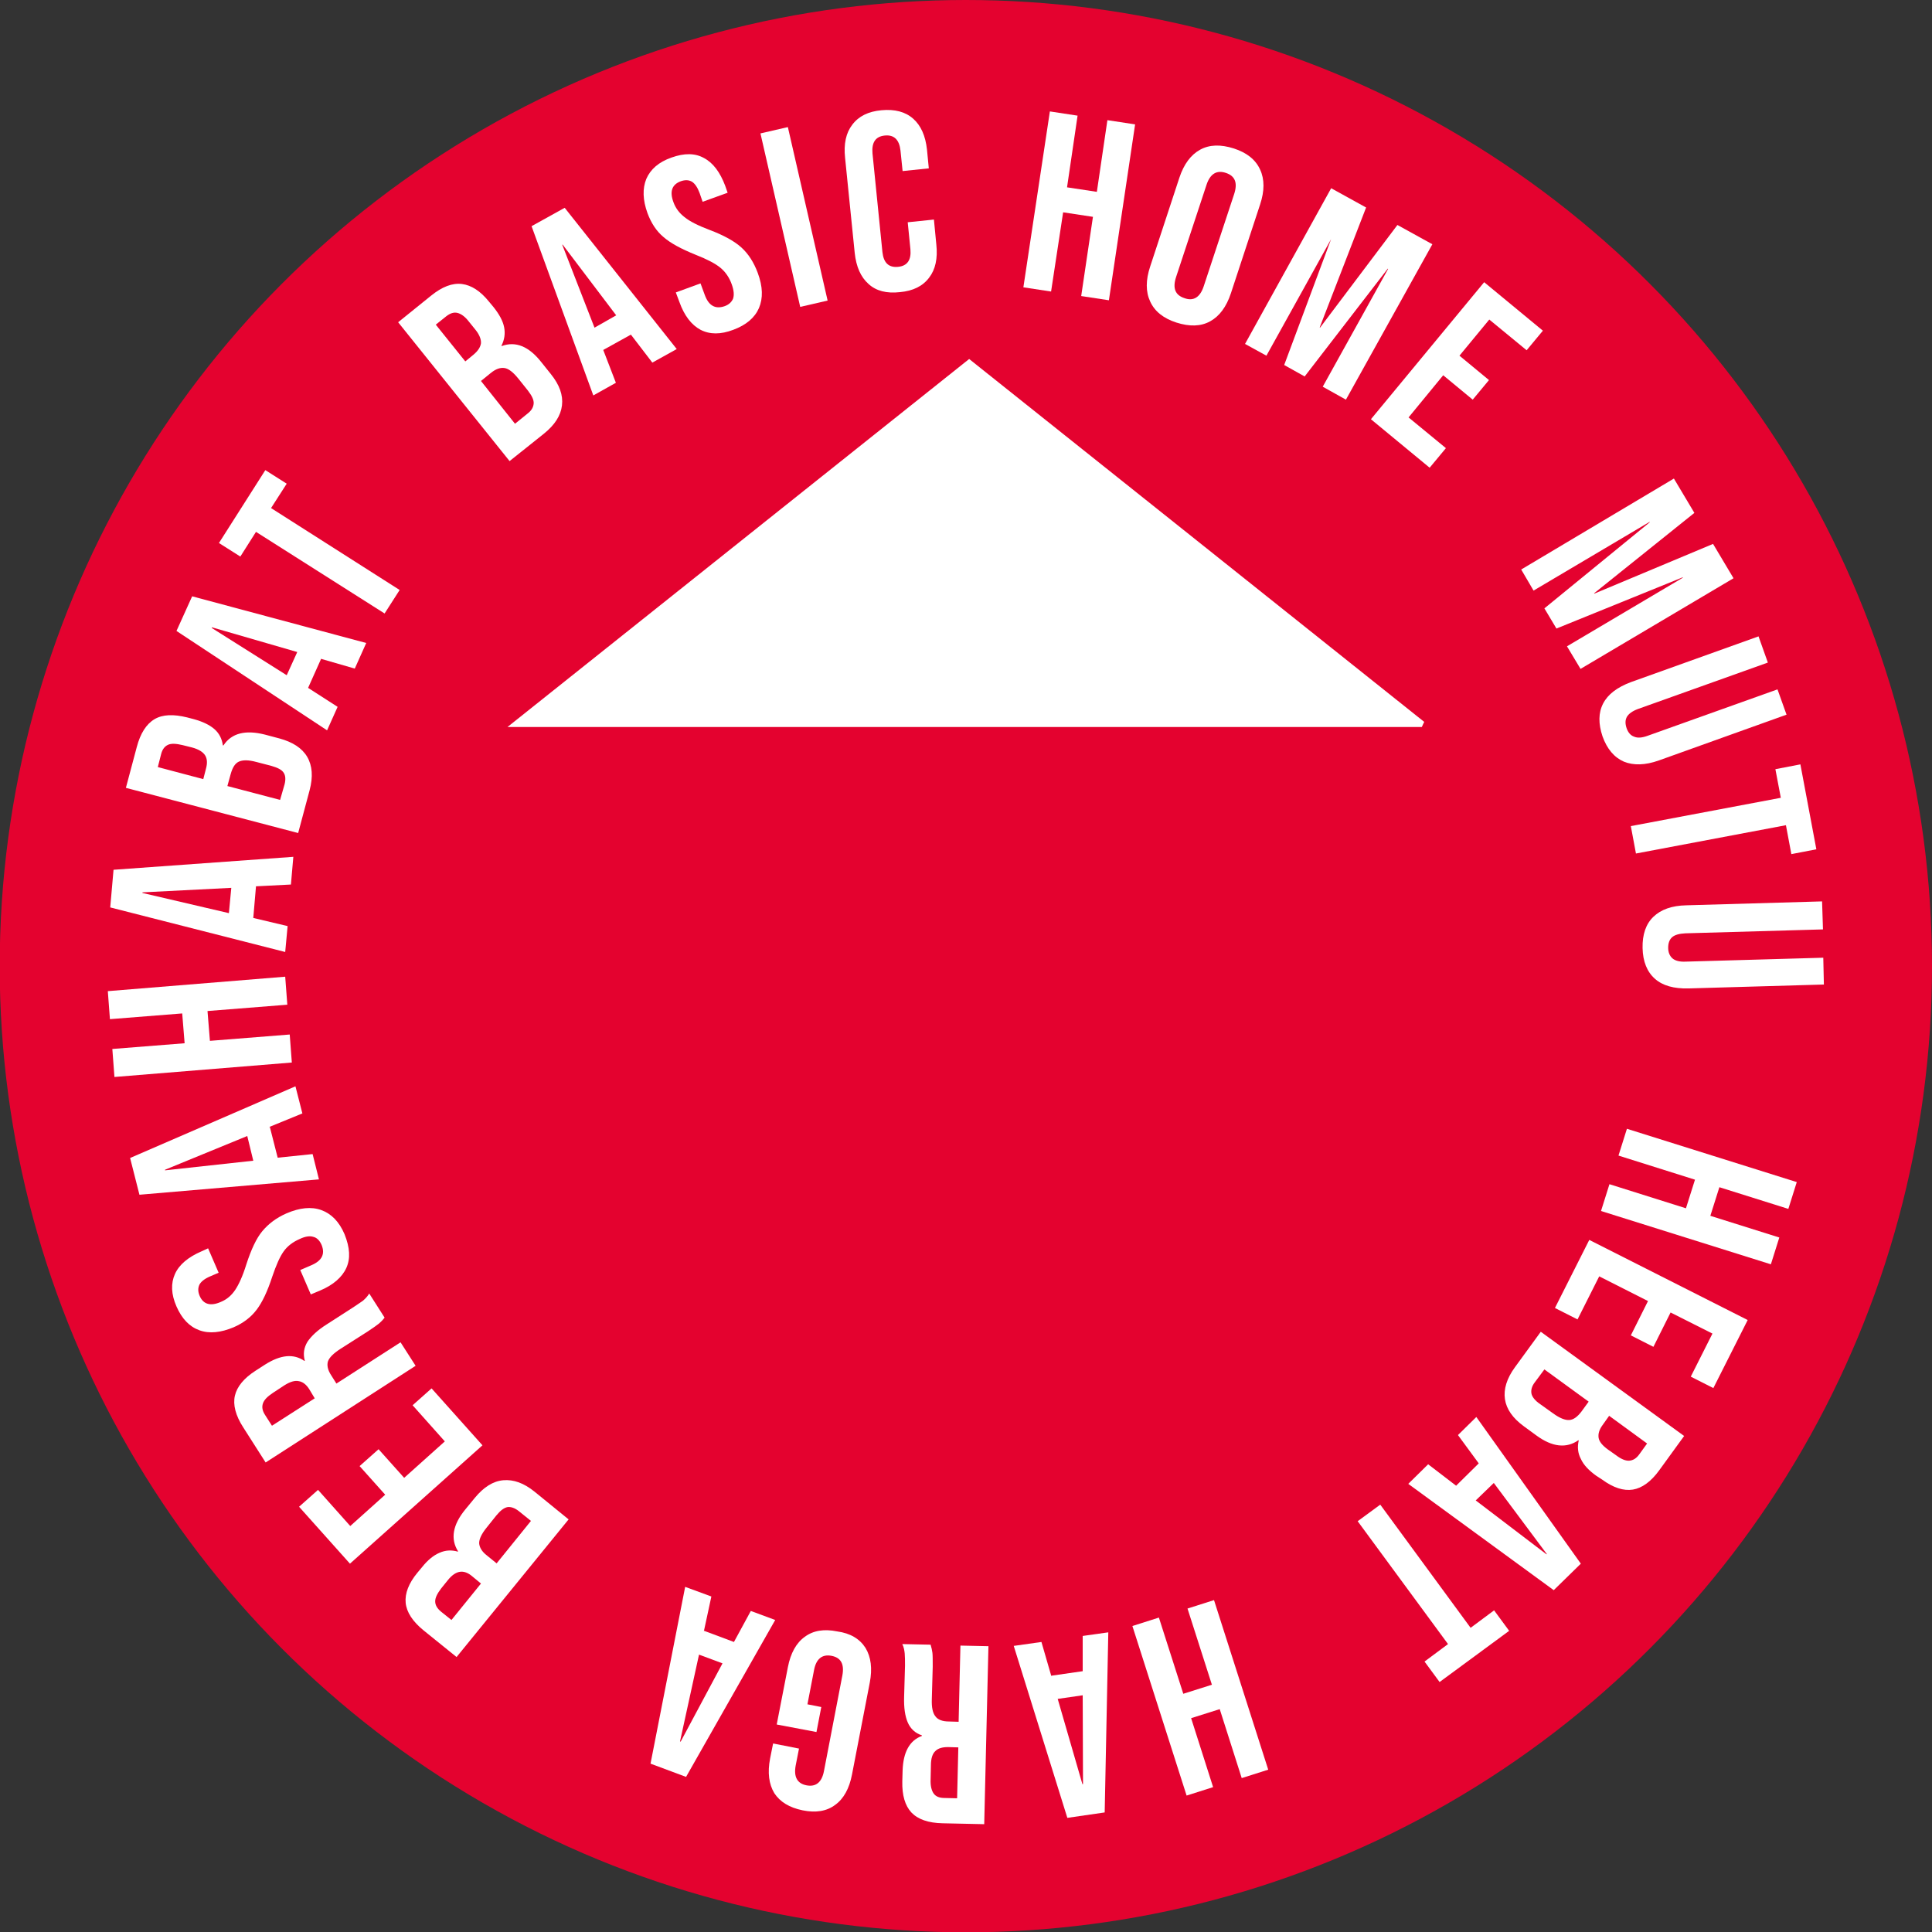 <?xml version="1.0" encoding="UTF-8"?>
<!-- Generator: Adobe Illustrator 26.4.1, SVG Export Plug-In . SVG Version: 6.00 Build 0)  -->
<svg xmlns="http://www.w3.org/2000/svg" xmlns:xlink="http://www.w3.org/1999/xlink" version="1.1" id="Layer_1" x="0px" y="0px" viewBox="0 0 64.15 64.15" style="enable-background:new 0 0 64.15 64.15;" xml:space="preserve">
<rect x="0" y="0" width="64.15" height="64.15" fill="#333333" stroke="none"/>
<style type="text/css">
	.st0{fill:#E4022F;}
	.st1{fill:#FFFFFF;}
</style>
<circle class="st0" cx="32.07" cy="32.08" r="32.08"></circle>
<g>
	<g>
		<path class="st1" d="M13.22,10.7l1.09-0.88c0.37-0.3,0.71-0.43,1.03-0.39c0.31,0.04,0.61,0.23,0.9,0.59l0.15,0.18    c0.19,0.24,0.31,0.46,0.35,0.67c0.04,0.21,0.01,0.41-0.09,0.61l0.01,0.01c0.46-0.17,0.9,0.01,1.31,0.53l0.32,0.4    c0.29,0.36,0.41,0.7,0.37,1.04c-0.04,0.34-0.24,0.65-0.6,0.94l-1.14,0.91L13.22,10.7z M15.73,11.77c0.14-0.12,0.22-0.24,0.24-0.37    c0.01-0.13-0.05-0.29-0.19-0.46l-0.21-0.26c-0.13-0.17-0.26-0.26-0.38-0.29c-0.12-0.03-0.24,0.01-0.37,0.11l-0.35,0.28l0.98,1.22    L15.73,11.77z M17.52,13.73c0.13-0.1,0.19-0.21,0.2-0.33c0.01-0.12-0.06-0.26-0.19-0.43l-0.32-0.4c-0.17-0.21-0.32-0.33-0.46-0.35    c-0.14-0.02-0.29,0.03-0.46,0.17l-0.32,0.26l1.13,1.42L17.52,13.73z"></path>
		<path class="st1" d="M17.65,7.51l1.1-0.61l3.72,4.69l-0.81,0.45l-0.72-0.94l0.01,0.01l-0.92,0.51l0.42,1.09l-0.75,0.42L17.65,7.51    z M20.46,10.47l-1.78-2.35l-0.01,0.01l1.07,2.75L20.46,10.47z"></path>
		<path class="st1" d="M23.26,10.95c-0.3-0.16-0.54-0.47-0.7-0.92l-0.12-0.32l0.82-0.3l0.14,0.38c0.13,0.36,0.35,0.48,0.65,0.38    c0.15-0.05,0.24-0.14,0.29-0.25c0.04-0.12,0.03-0.27-0.04-0.47c-0.08-0.23-0.21-0.42-0.38-0.56c-0.17-0.14-0.44-0.28-0.82-0.43    c-0.47-0.19-0.83-0.38-1.07-0.59c-0.24-0.2-0.41-0.47-0.53-0.79c-0.16-0.44-0.17-0.82-0.04-1.14c0.14-0.32,0.41-0.56,0.84-0.71    c0.42-0.15,0.78-0.15,1.08,0.02c0.3,0.16,0.53,0.47,0.7,0.92l0.08,0.23l-0.83,0.3l-0.1-0.29c-0.07-0.19-0.16-0.32-0.26-0.38    c-0.11-0.06-0.23-0.06-0.37-0.01c-0.29,0.11-0.37,0.34-0.24,0.69c0.07,0.2,0.2,0.37,0.37,0.5c0.17,0.14,0.45,0.28,0.82,0.42    c0.48,0.18,0.84,0.38,1.07,0.59c0.23,0.21,0.41,0.49,0.54,0.84c0.17,0.46,0.18,0.84,0.04,1.17c-0.14,0.32-0.42,0.56-0.85,0.72    C23.93,11.11,23.57,11.11,23.26,10.95z"></path>
		<path class="st1" d="M25.25,4.43l0.91-0.21l1.32,5.76l-0.91,0.21L25.25,4.43z"></path>
		<path class="st1" d="M28.84,9.43c-0.26-0.23-0.41-0.57-0.46-1.03l-0.32-3.16c-0.05-0.46,0.03-0.83,0.24-1.1    c0.21-0.28,0.53-0.44,0.97-0.48c0.44-0.04,0.79,0.05,1.05,0.28c0.26,0.23,0.41,0.57,0.46,1.03l0.06,0.62l-0.87,0.09l-0.07-0.68    c-0.04-0.36-0.21-0.53-0.52-0.5c-0.31,0.03-0.44,0.23-0.41,0.59l0.33,3.28c0.04,0.36,0.21,0.52,0.52,0.49    c0.31-0.03,0.44-0.23,0.41-0.58l-0.09-0.9l0.87-0.09l0.08,0.83c0.05,0.46-0.03,0.83-0.24,1.1c-0.21,0.28-0.53,0.44-0.97,0.48    C29.44,9.75,29.09,9.66,28.84,9.43z"></path>
		<path class="st1" d="M34.86,3.7l0.92,0.14l-0.35,2.38l0.99,0.15l0.35-2.38l0.92,0.14l-0.87,5.84l-0.92-0.14l0.39-2.63L35.3,7.05    L34.9,9.68l-0.92-0.14L34.86,3.7z"></path>
		<path class="st1" d="M38.19,10.01c-0.15-0.32-0.15-0.71,0-1.16l0.97-2.95c0.15-0.45,0.38-0.76,0.69-0.93    c0.31-0.17,0.68-0.18,1.12-0.04c0.43,0.14,0.72,0.37,0.87,0.7c0.15,0.32,0.15,0.71,0,1.16l-0.97,2.95    c-0.15,0.45-0.38,0.76-0.69,0.93c-0.31,0.17-0.68,0.18-1.12,0.04C38.63,10.57,38.34,10.34,38.19,10.01z M39.97,9.5l1.01-3.06    c0.12-0.37,0.03-0.6-0.28-0.7c-0.3-0.1-0.52,0.03-0.64,0.4L39.05,9.2c-0.12,0.37-0.03,0.6,0.28,0.7    C39.63,10.01,39.85,9.87,39.97,9.5z"></path>
		<path class="st1" d="M44.2,6.25l1.16,0.64l-1.54,3.98l0.01,0.01l2.57-3.41l1.16,0.64l-2.87,5.16l-0.77-0.43l2.17-3.91l-0.01-0.01    l-2.76,3.58l-0.68-0.38l1.58-4.24L44.22,7.9l-2.17,3.91l-0.71-0.39L44.2,6.25z"></path>
		<path class="st1" d="M49.28,9.37l1.95,1.61l-0.54,0.65l-1.24-1.02l-0.99,1.2l0.98,0.81l-0.54,0.65l-0.98-0.81l-1.15,1.4l1.24,1.02    l-0.54,0.65l-1.95-1.61L49.28,9.37z"></path>
		<path class="st1" d="M55.58,15.89l0.68,1.14l-3.33,2.67l0.01,0.01l3.94-1.65l0.68,1.14l-5.08,3.01l-0.45-0.75l3.85-2.28    l-0.01-0.01l-4.19,1.7l-0.4-0.67l3.5-2.86l-0.01-0.01l-3.85,2.28l-0.41-0.7L55.58,15.89z"></path>
		<path class="st1" d="M53.23,23.36c0.16-0.31,0.47-0.54,0.92-0.71l4.24-1.52l0.31,0.87l-4.31,1.54c-0.19,0.07-0.31,0.16-0.37,0.26    c-0.06,0.11-0.06,0.23-0.01,0.38c0.05,0.14,0.13,0.24,0.25,0.28c0.11,0.05,0.26,0.04,0.45-0.03l4.31-1.54l0.3,0.84l-4.24,1.52    c-0.45,0.16-0.84,0.17-1.16,0.04c-0.32-0.14-0.56-0.42-0.71-0.84C53.07,24.03,53.07,23.67,53.23,23.36z"></path>
		<path class="st1" d="M59.13,26.49l-0.18-0.95l0.83-0.16l0.53,2.82l-0.83,0.16L59.3,27.4l-4.98,0.94l-0.17-0.91L59.13,26.49z"></path>
		<path class="st1" d="M54.9,30.44c0.25-0.24,0.61-0.37,1.09-0.38l4.51-0.13l0.03,0.93l-4.57,0.13c-0.2,0.01-0.35,0.05-0.44,0.13    c-0.09,0.08-0.13,0.2-0.13,0.35c0,0.15,0.05,0.27,0.14,0.35c0.09,0.08,0.24,0.12,0.44,0.11l4.57-0.13l0.02,0.89l-4.5,0.13    c-0.48,0.01-0.85-0.09-1.11-0.32c-0.26-0.23-0.4-0.57-0.41-1.02S54.65,30.68,54.9,30.44z"></path>
		<path class="st1" d="M59.66,39.25l-0.28,0.89l-2.29-0.72l-0.3,0.95l2.29,0.72l-0.28,0.89l-5.64-1.77l0.28-0.89l2.54,0.8l0.3-0.95    l-2.54-0.8l0.28-0.89L59.66,39.25z"></path>
		<path class="st1" d="M58.03,43.83l-1.14,2.26l-0.75-0.38l0.72-1.43l-1.39-0.7l-0.57,1.14l-0.75-0.38l0.57-1.14l-1.62-0.82    l-0.72,1.43l-0.75-0.38l1.14-2.26L58.03,43.83z"></path>
		<path class="st1" d="M55.92,47.68l-0.82,1.13c-0.28,0.39-0.58,0.6-0.88,0.65c-0.31,0.05-0.65-0.06-1.02-0.33L53,49    c-0.25-0.18-0.42-0.36-0.51-0.56c-0.1-0.19-0.12-0.39-0.07-0.61l-0.01-0.01c-0.4,0.28-0.87,0.23-1.4-0.16l-0.41-0.3    c-0.37-0.27-0.58-0.57-0.63-0.9c-0.05-0.33,0.06-0.69,0.33-1.06l0.86-1.18L55.92,47.68z M50.96,45.9    c-0.1,0.13-0.13,0.26-0.11,0.37c0.02,0.11,0.12,0.24,0.3,0.36l0.42,0.3c0.22,0.16,0.4,0.23,0.54,0.22s0.27-0.11,0.4-0.28    l0.24-0.33l-1.47-1.07L50.96,45.9z M53.21,47.32c-0.11,0.15-0.15,0.29-0.13,0.42s0.13,0.26,0.31,0.39l0.27,0.19    c0.17,0.13,0.32,0.19,0.44,0.18c0.12-0.01,0.23-0.07,0.33-0.21l0.26-0.36l-1.26-0.92L53.21,47.32z"></path>
		<path class="st1" d="M52.49,51.92l-0.9,0.88l-4.83-3.53l0.66-0.65l0.94,0.72l-0.01-0.01l0.75-0.74l-0.69-0.94l0.61-0.6    L52.49,51.92z M49,49.82l2.35,1.79l0.01-0.01l-1.76-2.36L49,49.82z"></path>
		<path class="st1" d="M48.83,54.05l0.78-0.58l0.5,0.68l-2.31,1.7l-0.5-0.68l0.78-0.58l-3-4.08l0.75-0.55L48.83,54.05z"></path>
		<path class="st1" d="M42.11,58.76l-0.88,0.28l-0.73-2.29l-0.95,0.3l0.73,2.29l-0.88,0.28l-1.8-5.63l0.88-0.28l0.81,2.53l0.95-0.3    l-0.81-2.53l0.88-0.28L42.11,58.76z"></path>
		<path class="st1" d="M36.68,60.18l-1.24,0.18l-1.78-5.71l0.92-0.13l0.33,1.14l0-0.02l1.04-0.15l0-1.17l0.85-0.12L36.68,60.18z     M35.12,56.41l0.82,2.83l0.02,0l-0.01-2.95L35.12,56.41z"></path>
		<path class="st1" d="M32.68,60.57l-1.38-0.03c-0.48-0.01-0.82-0.13-1.04-0.36c-0.21-0.23-0.31-0.57-0.3-1.03l0.01-0.36    c0.02-0.61,0.23-1,0.64-1.15l0-0.02c-0.22-0.07-0.38-0.22-0.47-0.43c-0.09-0.21-0.13-0.49-0.12-0.84l0.03-1.04    c0-0.17,0-0.3-0.01-0.41c-0.01-0.1-0.03-0.21-0.08-0.31l0.94,0.02c0.03,0.1,0.05,0.19,0.06,0.27c0.01,0.08,0.01,0.24,0.01,0.46    l-0.03,1.08c-0.01,0.27,0.03,0.46,0.12,0.57c0.08,0.11,0.23,0.17,0.45,0.17l0.32,0.01l0.06-2.53l0.93,0.02L32.68,60.57z     M31.48,58.01c-0.19,0-0.33,0.04-0.42,0.13c-0.1,0.09-0.15,0.25-0.15,0.48l-0.01,0.46c-0.01,0.21,0.03,0.37,0.1,0.47    c0.07,0.1,0.19,0.15,0.36,0.15l0.42,0.01l0.04-1.69L31.48,58.01z"></path>
		<path class="st1" d="M28.74,54.72c0.18,0.3,0.23,0.68,0.14,1.15l-0.59,3.05c-0.09,0.47-0.28,0.81-0.56,1.01    c-0.28,0.21-0.64,0.27-1.08,0.18c-0.44-0.09-0.75-0.28-0.94-0.57c-0.18-0.3-0.23-0.68-0.14-1.15l0.1-0.5l0.86,0.17l-0.11,0.56    c-0.07,0.38,0.05,0.6,0.36,0.66c0.31,0.06,0.51-0.1,0.58-0.48l0.61-3.17c0.07-0.38-0.05-0.59-0.36-0.65    c-0.31-0.06-0.51,0.1-0.58,0.47l-0.22,1.14l0.46,0.09l-0.16,0.83l-1.32-0.25l0.37-1.9c0.09-0.47,0.28-0.81,0.56-1.01    c0.28-0.21,0.64-0.27,1.08-0.18C28.24,54.23,28.55,54.42,28.74,54.72z"></path>
		<path class="st1" d="M22.78,59l-1.18-0.44l1.15-5.87l0.87,0.32l-0.25,1.16l0.01-0.02l0.99,0.37l0.56-1.03l0.81,0.3L22.78,59z     M23.21,54.94l-0.63,2.88l0.02,0.01l1.39-2.6L23.21,54.94z"></path>
		<path class="st1" d="M15.16,55.02l-1.09-0.88c-0.37-0.3-0.57-0.61-0.6-0.92c-0.03-0.31,0.1-0.65,0.39-1l0.15-0.18    c0.19-0.24,0.39-0.4,0.58-0.48c0.2-0.09,0.4-0.1,0.61-0.04l0.01-0.01c-0.26-0.41-0.18-0.88,0.24-1.39l0.32-0.39    c0.29-0.35,0.6-0.55,0.94-0.58c0.34-0.03,0.68,0.09,1.04,0.38l1.13,0.92L15.16,55.02z M15.68,52.34    c-0.14-0.12-0.28-0.17-0.41-0.15c-0.13,0.02-0.27,0.11-0.41,0.29l-0.21,0.26c-0.13,0.17-0.2,0.31-0.2,0.43    c0,0.12,0.06,0.23,0.19,0.34l0.35,0.28l0.98-1.21L15.68,52.34z M17.22,50.17c-0.13-0.1-0.25-0.14-0.36-0.13    c-0.12,0.02-0.24,0.11-0.38,0.28l-0.32,0.4c-0.17,0.21-0.25,0.38-0.25,0.52c0.01,0.14,0.09,0.28,0.26,0.41l0.32,0.26l1.14-1.41    L17.22,50.17z"></path>
		<path class="st1" d="M11.62,51.92l-1.69-1.89l0.63-0.56l1.07,1.2l1.16-1.04l-0.85-0.95l0.63-0.56l0.85,0.95l1.35-1.21l-1.07-1.2    l0.63-0.56l1.69,1.89L11.62,51.92z"></path>
		<path class="st1" d="M8.82,48.56l-0.74-1.16c-0.26-0.4-0.35-0.76-0.28-1.06c0.07-0.3,0.3-0.58,0.69-0.83l0.31-0.2    c0.52-0.33,0.95-0.37,1.31-0.12l0.01-0.01c-0.06-0.23-0.03-0.43,0.09-0.63c0.13-0.19,0.33-0.38,0.63-0.57l0.87-0.56    c0.14-0.09,0.25-0.17,0.34-0.23c0.08-0.07,0.15-0.14,0.21-0.24l0.51,0.8c-0.06,0.08-0.13,0.15-0.19,0.2    c-0.06,0.05-0.19,0.14-0.37,0.26l-0.91,0.58c-0.23,0.15-0.36,0.28-0.41,0.41c-0.04,0.13-0.01,0.29,0.11,0.47l0.17,0.27l2.13-1.37    l0.5,0.78L8.82,48.56z M10.27,46.13c-0.1-0.16-0.22-0.25-0.35-0.27C9.79,45.83,9.63,45.88,9.44,46l-0.38,0.25    c-0.18,0.12-0.29,0.23-0.33,0.35c-0.04,0.12-0.02,0.24,0.07,0.38l0.23,0.36l1.42-0.91L10.27,46.13z"></path>
		<path class="st1" d="M11.5,42.1c-0.14,0.31-0.44,0.57-0.87,0.75l-0.31,0.13l-0.35-0.81l0.37-0.16c0.35-0.15,0.46-0.37,0.34-0.67    c-0.06-0.14-0.15-0.24-0.27-0.27c-0.12-0.04-0.27-0.02-0.46,0.07c-0.23,0.1-0.41,0.24-0.53,0.41c-0.13,0.18-0.25,0.46-0.38,0.84    c-0.16,0.49-0.33,0.85-0.52,1.1c-0.19,0.25-0.44,0.44-0.76,0.58c-0.43,0.18-0.81,0.22-1.14,0.1s-0.58-0.38-0.76-0.79    c-0.18-0.41-0.19-0.77-0.05-1.08c0.14-0.31,0.44-0.56,0.88-0.75l0.22-0.1l0.35,0.81l-0.28,0.12c-0.19,0.08-0.31,0.18-0.36,0.28    c-0.05,0.11-0.05,0.23,0.01,0.37c0.12,0.28,0.36,0.35,0.7,0.2c0.2-0.08,0.36-0.22,0.48-0.4c0.12-0.18,0.25-0.46,0.37-0.85    c0.16-0.49,0.33-0.86,0.53-1.1c0.2-0.24,0.46-0.44,0.8-0.59c0.44-0.19,0.83-0.23,1.16-0.11c0.33,0.12,0.59,0.38,0.77,0.8    C11.62,41.43,11.64,41.79,11.5,42.1z"></path>
		<path class="st1" d="M4.63,39.67l-0.31-1.22l5.49-2.38l0.23,0.9l-1.1,0.45l0.02,0l0.26,1.02l1.16-0.12l0.21,0.84L4.63,39.67z     M8.21,37.72l-2.73,1.12l0,0.02l2.93-0.32L8.21,37.72z"></path>
		<path class="st1" d="M3.8,35.76l-0.07-0.93l2.4-0.19l-0.08-0.99l-2.4,0.19l-0.07-0.93l5.89-0.48l0.07,0.93l-2.65,0.21l0.08,0.99    l2.65-0.21l0.07,0.93L3.8,35.76z"></path>
		<path class="st1" d="M3.66,30.13l0.11-1.25l5.97-0.43l-0.08,0.92l-1.18,0.06l0.02,0l-0.09,1.05l1.14,0.27l-0.08,0.86L3.66,30.13z     M7.68,29.48l-2.95,0.15l0,0.02l2.87,0.67L7.68,29.48z"></path>
		<path class="st1" d="M4.18,26.16l0.36-1.35c0.12-0.46,0.32-0.77,0.59-0.93c0.27-0.16,0.63-0.17,1.08-0.06l0.23,0.06    c0.29,0.08,0.52,0.19,0.68,0.33c0.16,0.14,0.25,0.32,0.28,0.54l0.02,0c0.27-0.41,0.73-0.52,1.37-0.36l0.49,0.13    c0.44,0.12,0.75,0.32,0.92,0.61c0.17,0.29,0.2,0.66,0.08,1.11L9.9,27.66L4.18,26.16z M6.84,25.52c0.05-0.18,0.04-0.33-0.03-0.44    c-0.07-0.11-0.21-0.2-0.43-0.26l-0.32-0.08c-0.21-0.05-0.37-0.06-0.48-0.01c-0.11,0.05-0.19,0.15-0.23,0.31l-0.11,0.43l1.51,0.4    L6.84,25.52z M9.45,26.04c0.04-0.16,0.03-0.29-0.03-0.38c-0.06-0.1-0.2-0.17-0.41-0.23l-0.5-0.13c-0.26-0.07-0.45-0.07-0.58-0.01    s-0.21,0.2-0.27,0.41l-0.11,0.4l1.75,0.46L9.45,26.04z"></path>
		<path class="st1" d="M5.86,20.95l0.52-1.15l5.78,1.55l-0.38,0.85l-1.14-0.33l0.02,0.01l-0.43,0.96l0.98,0.63l-0.35,0.78    L5.86,20.95z M9.87,21.65l-2.83-0.82l-0.01,0.02l2.49,1.57L9.87,21.65z"></path>
		<path class="st1" d="M8.5,17.66l-0.52,0.82l-0.71-0.45l1.54-2.42l0.71,0.45L9,16.87l4.27,2.72l-0.5,0.78L8.5,17.66z"></path>
	</g>
</g>
<path class="st1" d="M47.29,23.97c-5.02-4.01-10.05-8.01-15.11-12.05c-5.08,4.05-10.11,8.06-15.33,12.22c10.29,0,20.32,0,30.36,0  C47.24,24.08,47.26,24.02,47.29,23.97z"></path>
</svg>
